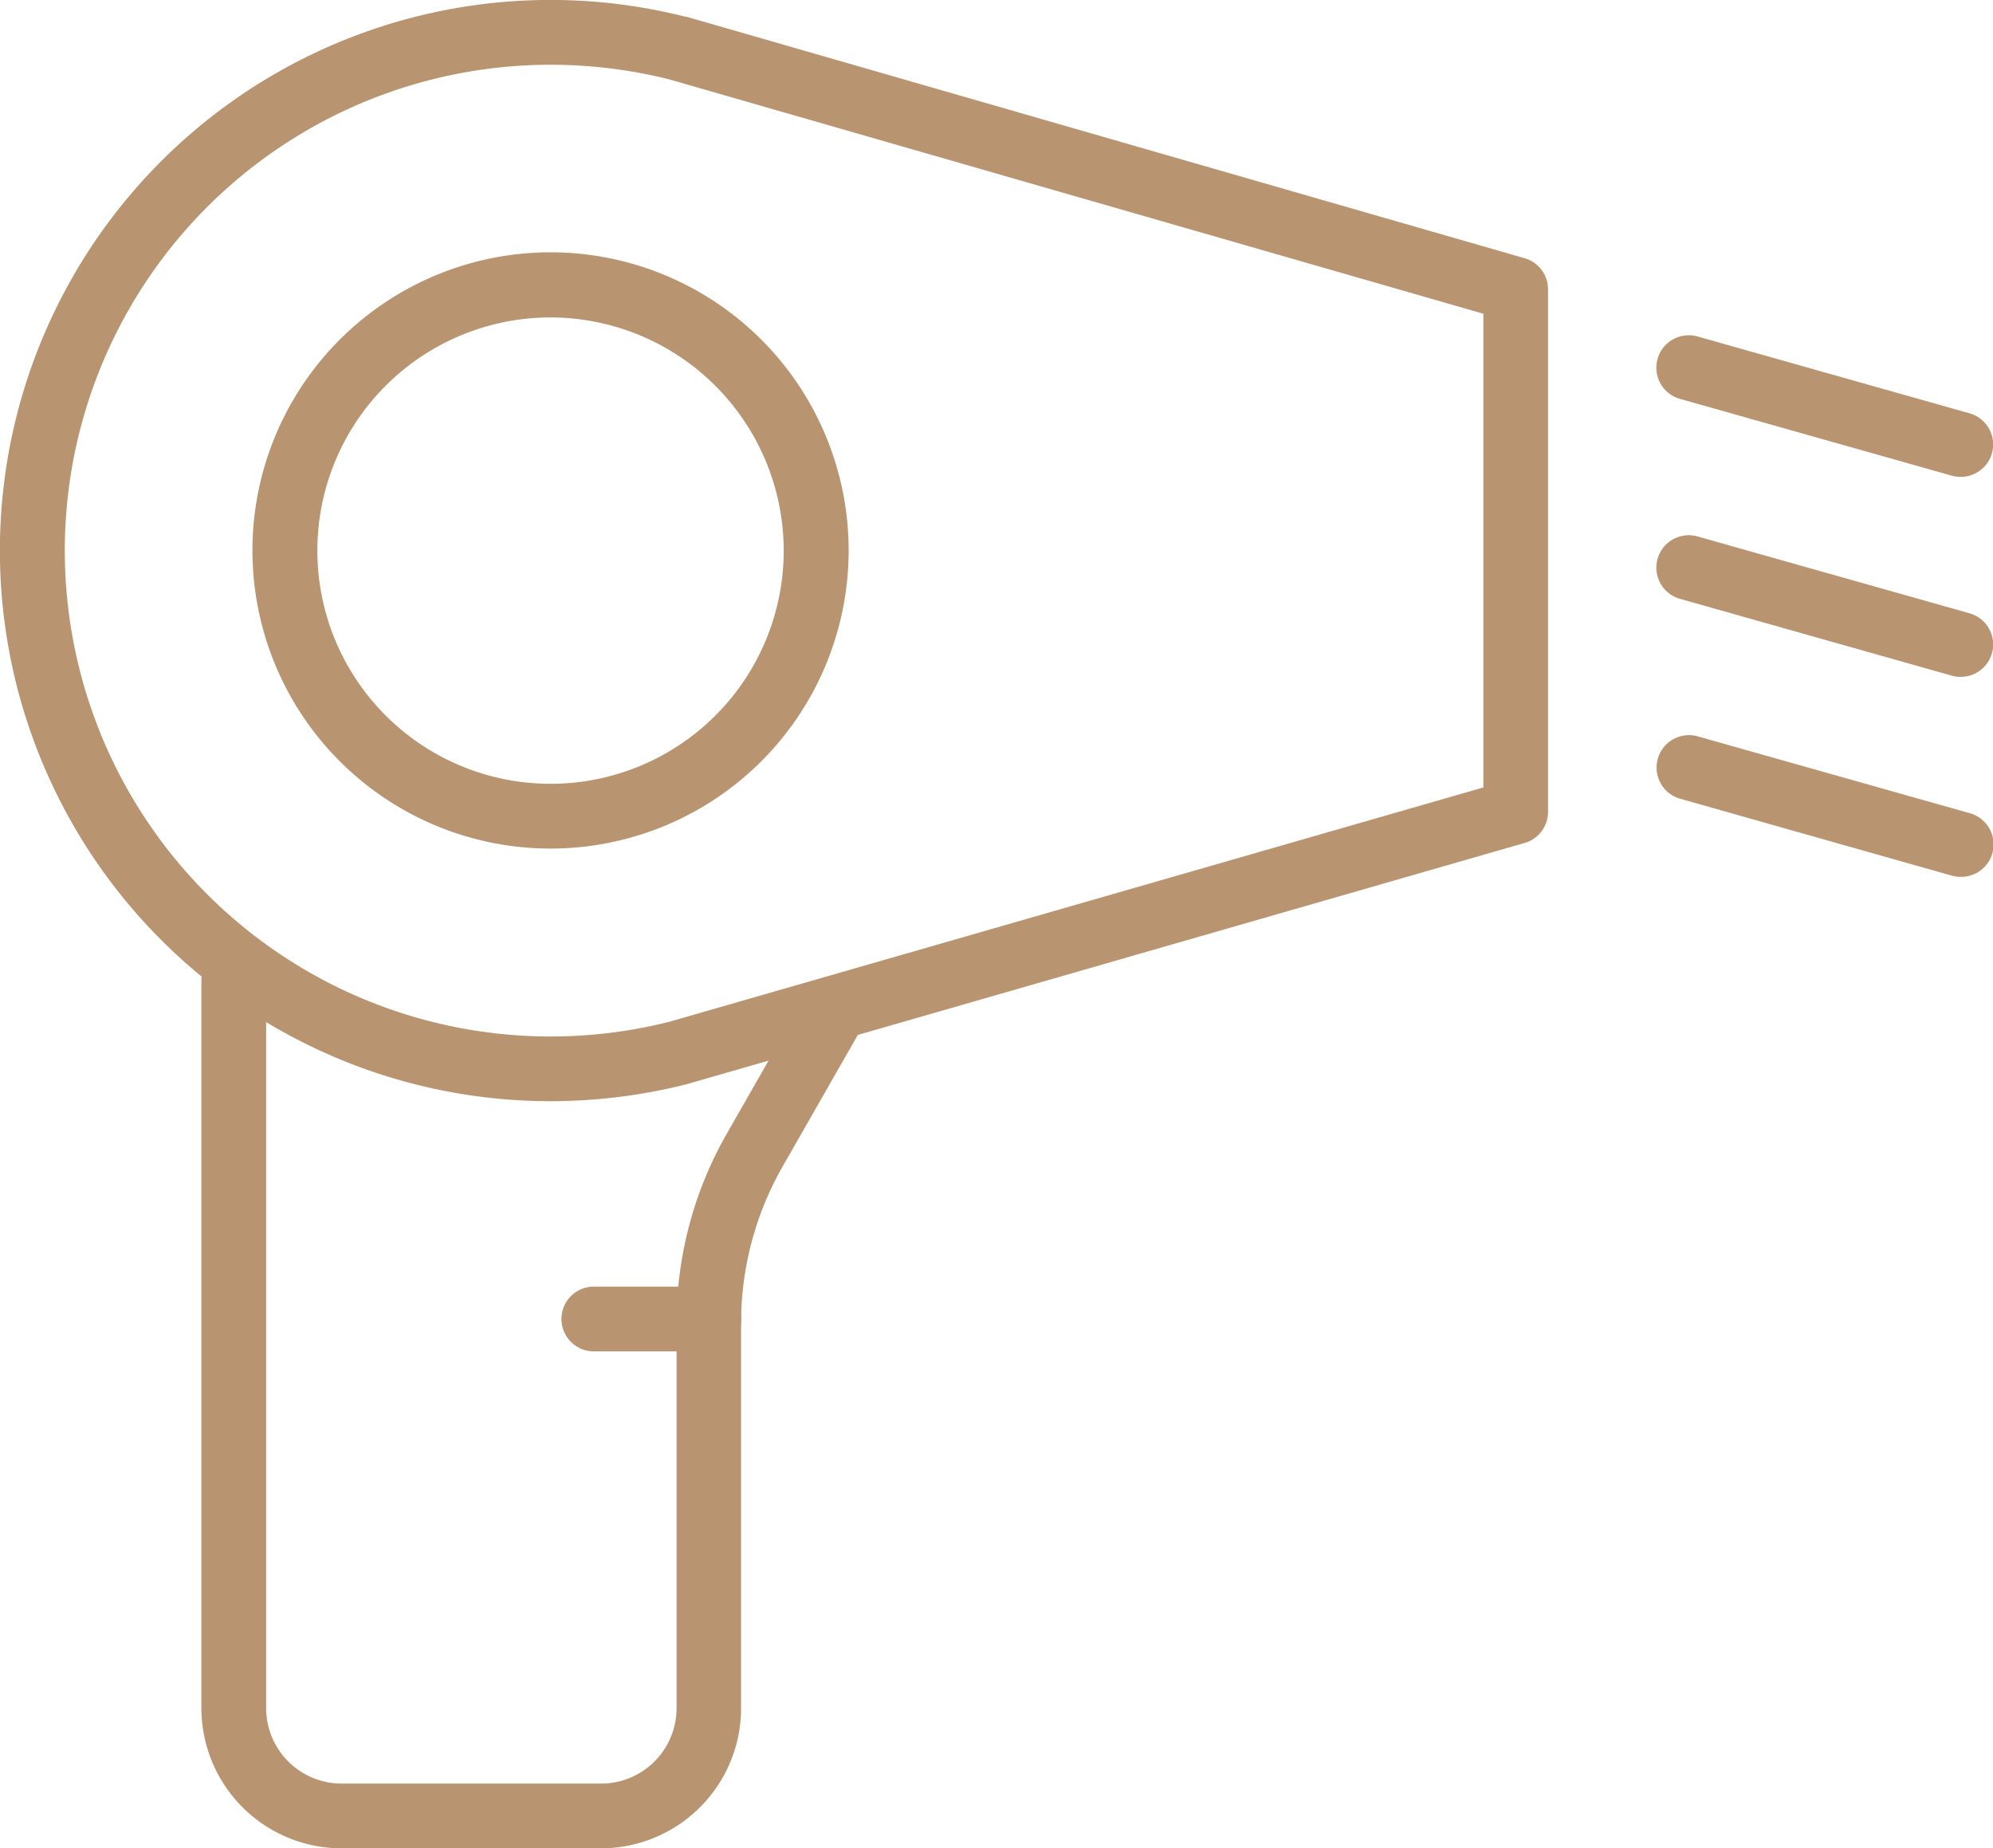<svg id="Groupe_108" data-name="Groupe 108" xmlns="http://www.w3.org/2000/svg" width="33.428" height="31" viewBox="0 0 33.428 31">
  <g id="Groupe_105" data-name="Groupe 105">
    <g id="Groupe_94" data-name="Groupe 94" transform="translate(4.237 4.238)">
      <g id="Groupe_93" data-name="Groupe 93">
        <path id="Tracé_37" data-name="Tracé 37" d="M104.278,297.84a5,5,0,1,1,5-5A5,5,0,0,1,104.278,297.84Zm0-8.908a3.911,3.911,0,1,0,3.911,3.911A3.915,3.915,0,0,0,104.278,288.932Z" transform="translate(-99.281 -287.846)" fill="#b99470"/>
      </g>
    </g>
    <g id="Groupe_96" data-name="Groupe 96">
      <g id="Groupe_95" data-name="Groupe 95">
        <path id="Tracé_38" data-name="Tracé 38" d="M102.663,300.461a9.235,9.235,0,1,1,2.255-18.19l.018,0L119,286.323a.544.544,0,0,1,.393.522v8.763a.543.543,0,0,1-.393.522l-14.064,4.049A9.36,9.36,0,0,1,102.663,300.461Zm0-17.383a8.149,8.149,0,1,0,1.992,16.051l13.653-3.93v-7.945l-13.662-3.933A8.216,8.216,0,0,0,102.663,283.078Z" transform="translate(-93.428 -281.992)" fill="#b99470"/>
      </g>
    </g>
    <g id="Groupe_98" data-name="Groupe 98" transform="translate(27.78 5.623)">
      <g id="Groupe_97" data-name="Groupe 97">
        <path id="Tracé_39" data-name="Tracé 39" d="M136.906,292.135a.519.519,0,0,1-.148-.02l-4.562-1.289a.543.543,0,1,1,.3-1.045l4.562,1.289a.543.543,0,0,1-.148,1.065Z" transform="translate(-131.801 -289.76)" fill="#b99470"/>
      </g>
    </g>
    <g id="Groupe_100" data-name="Groupe 100" transform="translate(27.78 8.977)">
      <g id="Groupe_99" data-name="Groupe 99">
        <path id="Tracé_40" data-name="Tracé 40" d="M136.906,296.767a.547.547,0,0,1-.148-.02l-4.562-1.289a.543.543,0,1,1,.3-1.045l4.562,1.289a.543.543,0,0,1-.148,1.065Z" transform="translate(-131.801 -294.392)" fill="#b99470"/>
      </g>
    </g>
    <g id="Groupe_102" data-name="Groupe 102" transform="translate(27.78 12.33)">
      <g id="Groupe_101" data-name="Groupe 101">
        <path id="Tracé_41" data-name="Tracé 41" d="M136.906,301.4a.547.547,0,0,1-.148-.02L132.2,300.09a.543.543,0,1,1,.3-1.045l4.562,1.289a.543.543,0,0,1-.148,1.066Z" transform="translate(-131.801 -299.024)" fill="#b99470"/>
      </g>
    </g>
    <g id="Groupe_104" data-name="Groupe 104" transform="translate(3.379 15.909)">
      <g id="Groupe_103" data-name="Groupe 103">
        <path id="Tracé_42" data-name="Tracé 42" d="M104.8,319.058h-4.355a2.353,2.353,0,0,1-2.351-2.35v-12.2a.543.543,0,1,1,1.086,0v12.2a1.266,1.266,0,0,0,1.265,1.264H104.8a1.265,1.265,0,0,0,1.264-1.264v-6.471a6.374,6.374,0,0,1,.839-3.159l1.323-2.315a.543.543,0,1,1,.943.539l-1.323,2.315a5.286,5.286,0,0,0-.7,2.62v6.471A2.352,2.352,0,0,1,104.8,319.058Z" transform="translate(-98.095 -303.967)" fill="#b99470"/>
      </g>
    </g>
  </g>
  <g id="Groupe_107" data-name="Groupe 107" transform="translate(9.417 21.579)">
    <g id="Groupe_106" data-name="Groupe 106" transform="translate(0)">
      <path id="Tracé_43" data-name="Tracé 43" d="M108.91,312.886h-1.931a.543.543,0,1,1,0-1.086h1.931a.543.543,0,1,1,0,1.086Z" transform="translate(-106.436 -311.8)" fill="#b99470"/>
    </g>
  </g>
</svg>
